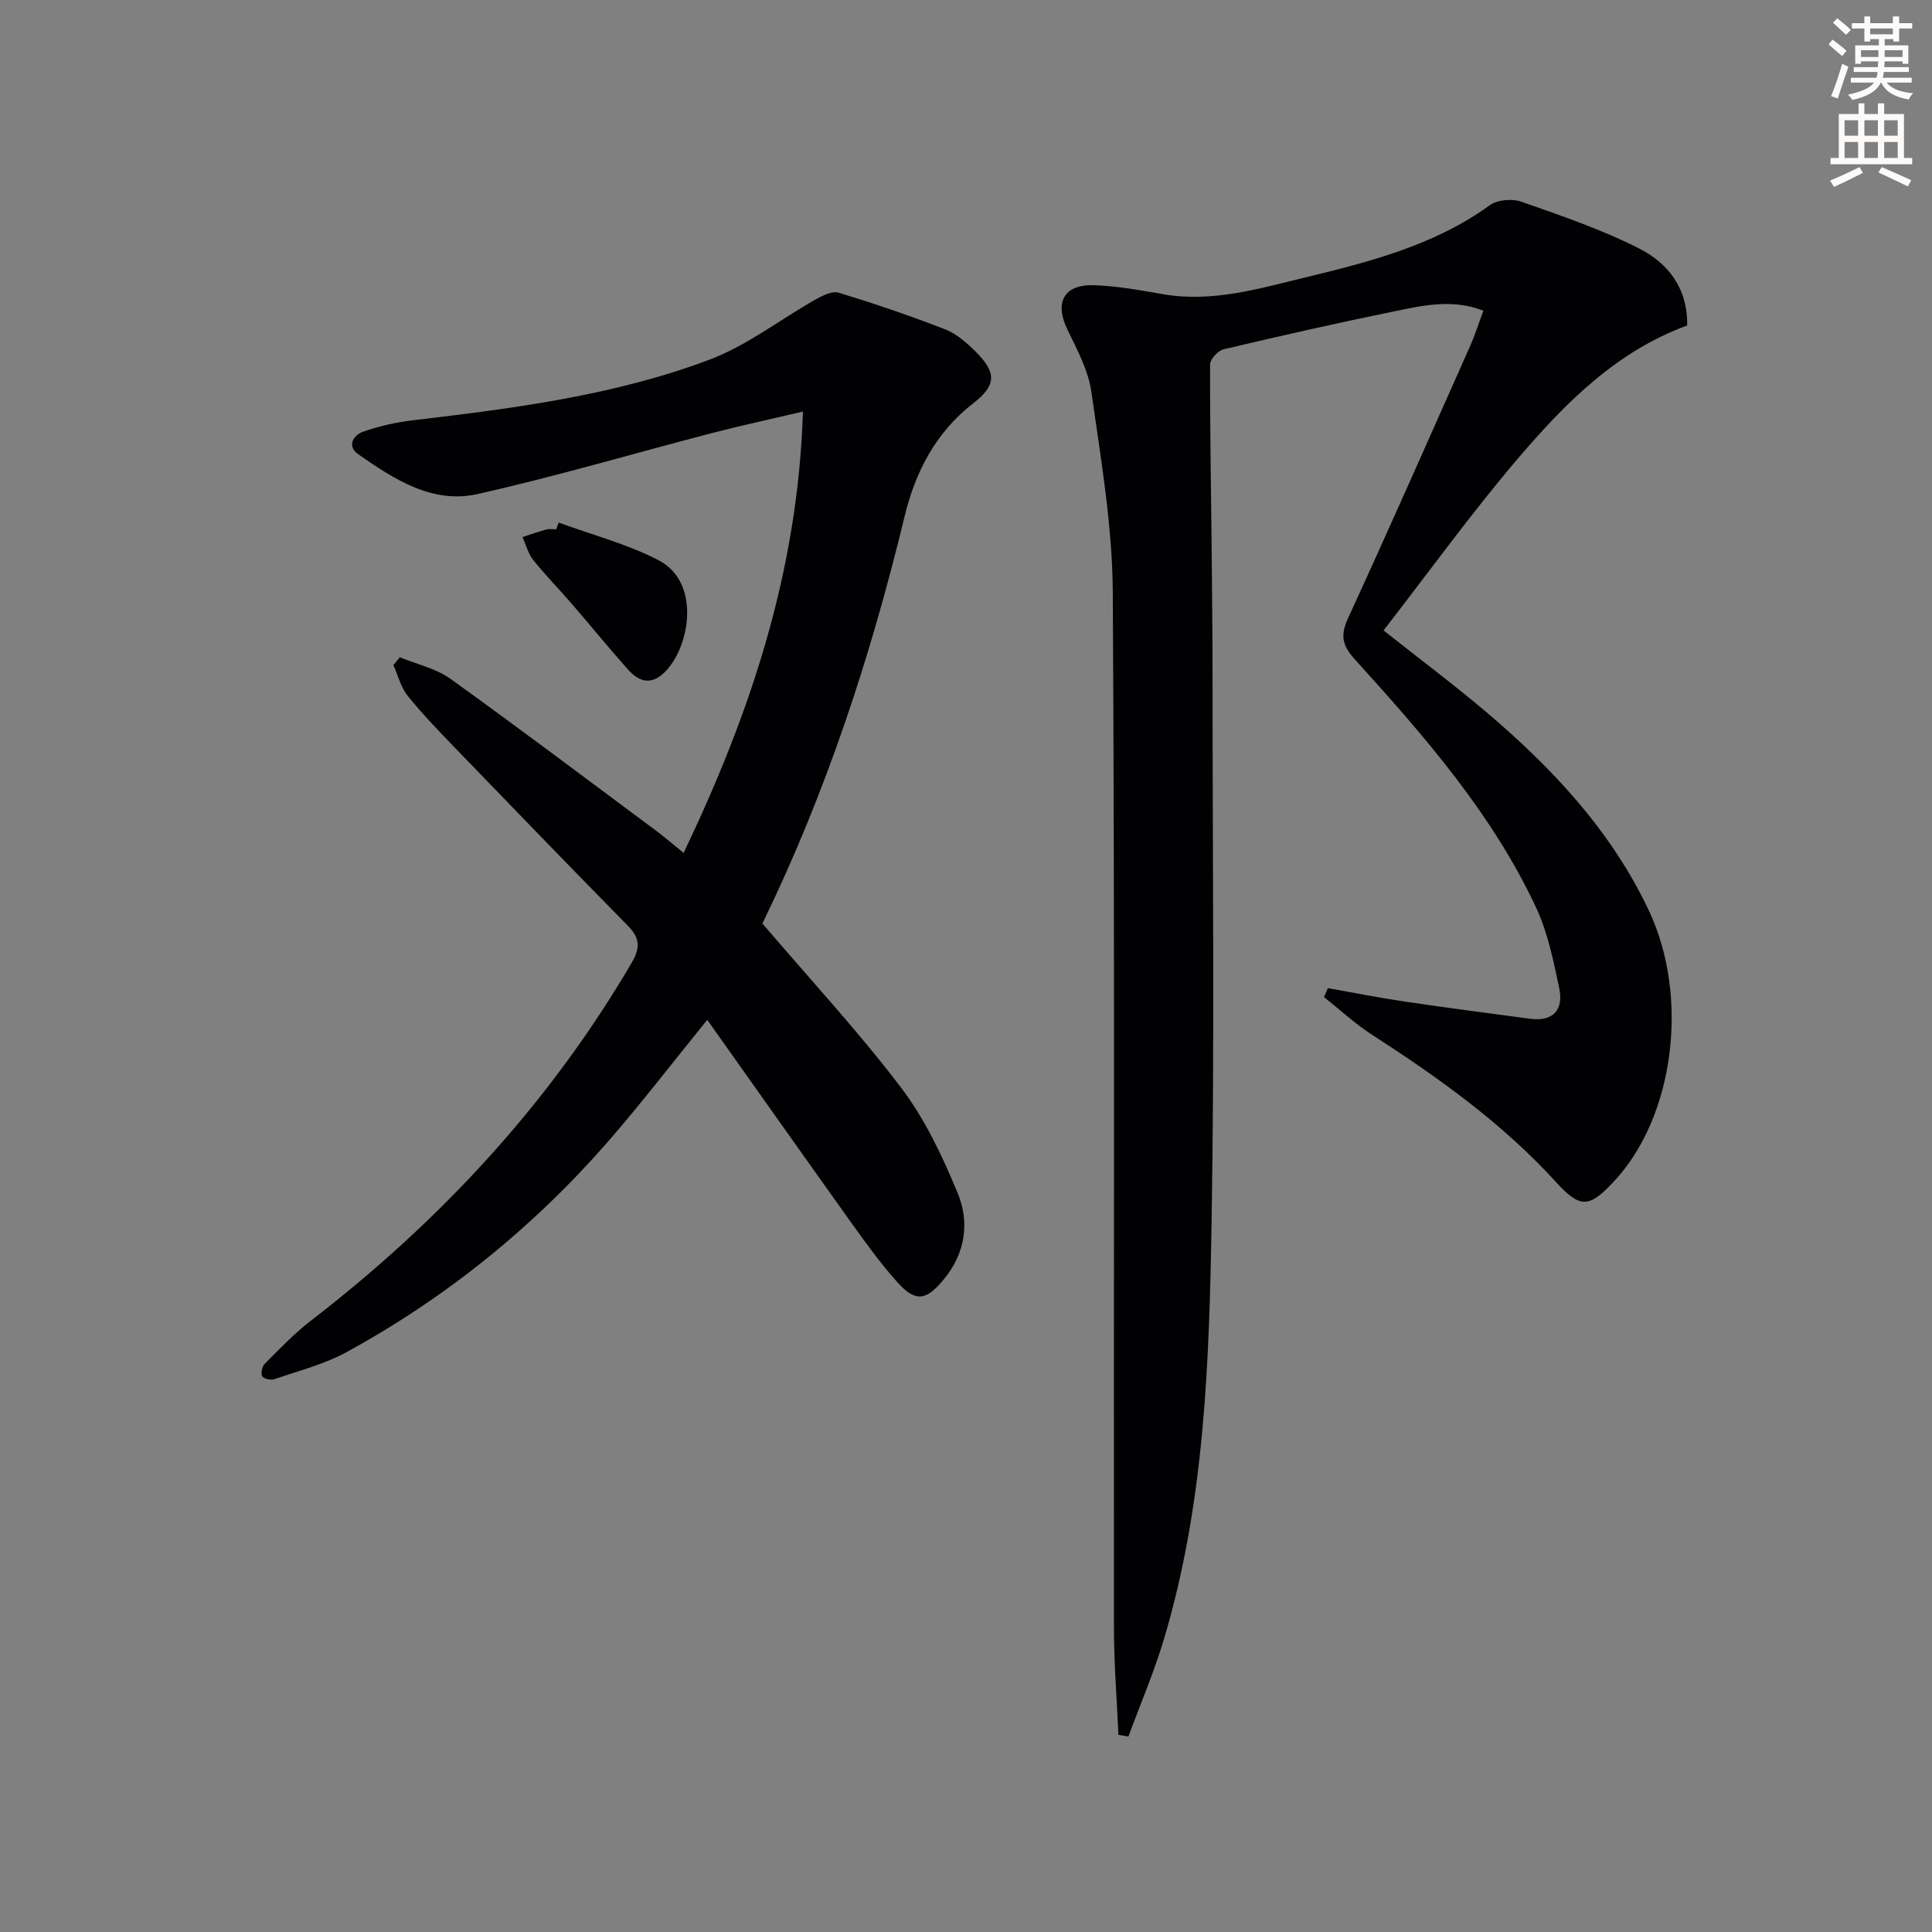 <svg enable-background="new 0 0 400 400" viewBox="0 0 400 400" xmlns="http://www.w3.org/2000/svg"><rect x="0" y="0" width="400" height="400" fill="#808080" stroke="none"/><path d="m378.6 9.2.8-1c.9.7 1.9 1.4 2.9 2.3l-.9 1.1c-1.1-.9-2-1.7-2.8-2.4zm.5 10.7c.9-2.1 1.6-4.3 2.3-6.7.4.2.8.4 1.3.6-.7 2.1-1.5 4.3-2.2 6.6zm.4-15.2.9-.9c1 .8 2 1.6 2.8 2.4l-1 1c-1-.9-1.9-1.8-2.7-2.5zm12.5-1.3h1.2v1.4h2.7v1.1h-2.7v2.7h-1.2v-.5h-1.8v1.3h4.9v3.8h-1.2v-.5h-3.7c0 .4-.1.9-.1 1.2h5.1v1h-5.2c0 .5-.1.9-.2 1.2h6v1h-5.2c1.1 1.3 2.9 2 5.5 2.2-.4.4-.7.8-.9 1.3-2.9-.5-4.8-1.6-5.7-3.5h-.1c-.8 1.7-2.7 2.9-5.9 3.6-.2-.4-.6-.8-.9-1.1 2.8-.6 4.6-1.4 5.4-2.5h-4.8v-1h5.3c.1-.3.2-.7.2-1.2h-4.9v-1h5c0-.4 0-.8.1-1.2h-3.6v.5h-1.2v-3.8h4.9v-1.3h-1.8v.5h-1.2v-2.7h-2.6v-1.1h2.6v-1.4h1.2v1.4h4.7v-1.4zm-6.7 8.4h3.6c0-.4 0-.9 0-1.4h-3.6zm1.9-4.7h4.7v-1.2h-4.7zm6.7 3.3h-3.7v1.4h3.7z" fill="#fcfbfa"/><path d="m384.7 21.4h1.3v2.2h2.8v-2.2h1.3v2.2h4.1v9.1h1.7v1.3h-16.9v-1.3h1.7v-9.1h4.1v-2.2zm.3 13.2.7 1.2c-1.8.9-3.8 1.9-6 2.9-.2-.4-.5-.8-.8-1.3 2.4-1 4.4-2 6.1-2.8zm-3.1-6.5h2.8v-3.2h-2.8zm0 4.6h2.8v-3.3h-2.8zm4.1-4.6h2.8v-3.2h-2.8zm0 4.6h2.8v-3.3h-2.8zm3.6 1.9c2.1.9 4.1 1.8 6.1 2.7l-.7 1.3c-2.2-1.1-4.2-2-6.1-2.9zm3.3-9.7h-2.8v3.2h2.8zm-2.8 7.8h2.8v-3.3h-2.8z" fill="#fcfbfa"/><g fill="#010103"><path d="m231.56 359.19c-.32-7.35-.92-14.7-.93-22.05-.07-71.5.19-142.99-.24-214.48-.08-13.85-2.48-27.73-4.43-41.51-.63-4.46-2.96-8.77-4.97-12.93-2.69-5.55-.77-9.35 5.46-9.17 4.78.14 9.55 1.03 14.28 1.85 10.17 1.78 19.81-1.11 29.43-3.44 13.39-3.25 26.78-6.64 38.28-14.97 1.57-1.14 4.61-1.4 6.51-.74 8.26 2.9 16.63 5.74 24.41 9.69 5.88 2.99 10.09 8.14 9.95 15.95-14.65 5.35-25.32 16.12-35.12 27.63-9.68 11.37-18.44 23.52-27.74 35.5 7.61 6.03 14.64 11.28 21.32 16.95 13.67 11.6 25.79 24.53 33.58 40.99 8.48 17.89 5.33 42.71-7.17 56.11-5.18 5.55-7 5.68-12.02.17-11.1-12.18-24.34-21.63-38.09-30.5-3.52-2.28-6.64-5.18-9.94-7.8.26-.62.52-1.24.79-1.86 5.23.93 10.44 1.97 15.69 2.75 8.7 1.29 17.42 2.43 26.13 3.59 4.9.65 7.03-1.9 6.07-6.4-1.2-5.63-2.36-11.46-4.78-16.62-9.13-19.53-23.22-35.59-37.53-51.39-2.67-2.94-3.02-5.02-1.37-8.59 8.61-18.72 16.92-37.57 25.3-56.4 1-2.26 1.74-4.64 2.69-7.19-6.56-2.56-12.78-1.03-18.88.22-11.69 2.39-23.33 5.03-34.94 7.78-1.14.27-2.76 2.04-2.76 3.12-.05 12.65.19 25.3.32 37.95.09 9.5.19 18.99.19 28.49 0 37 .42 74-.2 110.99-.49 29.05-1.42 58.2-9.84 86.39-2.05 6.88-4.9 13.52-7.39 20.26-.68-.12-1.37-.23-2.06-.34z"/><path d="m157.87 191.23c9.92 11.62 19.88 22.36 28.7 33.97 4.94 6.51 8.56 14.21 11.71 21.82 2.5 6.04 1.6 12.44-2.86 17.84-3.67 4.46-5.86 4.81-9.65.59-3.54-3.95-6.65-8.29-9.74-12.61-9.85-13.77-19.61-27.61-29.6-41.69-7.25 8.92-13.66 17.3-20.58 25.24-15.46 17.71-33.52 32.31-54.15 43.58-4.61 2.51-9.87 3.84-14.88 5.57-.73.25-2.19-.06-2.52-.59-.35-.56-.05-2.02.49-2.56 3.05-3.05 6.04-6.23 9.44-8.85 26.79-20.63 49.42-44.95 66.57-74.24 1.85-3.16 1.63-5.17-.86-7.69-11.9-12.09-23.68-24.29-35.46-36.49-3.46-3.59-6.95-7.18-10.07-11.05-1.43-1.77-2-4.22-2.96-6.37.44-.54.88-1.08 1.33-1.62 3.51 1.45 7.46 2.29 10.46 4.45 14.32 10.28 28.39 20.9 42.54 31.42 1.84 1.37 3.58 2.88 5.76 4.64 13.77-28.85 23.66-58.16 24.7-91.38-6.75 1.59-12.8 2.89-18.78 4.44-16.2 4.21-32.27 8.97-48.59 12.64-9.37 2.1-17.28-3.08-24.67-8.22-2.45-1.7-1.03-3.97.91-4.66 3.38-1.21 6.99-2 10.57-2.42 20.79-2.45 41.6-5.13 61.27-12.55 7.76-2.93 14.59-8.31 21.91-12.44 1.44-.81 3.44-1.81 4.78-1.4 7.43 2.27 14.81 4.77 22.05 7.59 2.38.93 4.52 2.83 6.37 4.68 4.32 4.32 4.22 6.92-.57 10.63-7.77 6.03-11.98 14.21-14.21 23.44-7 28.98-16.25 57.15-29.31 84-.22.43-.29.94-.1.29z"/><path d="m115.67 108.19c6.91 2.54 14.16 4.43 20.65 7.78 9.02 4.66 6.48 18.49 1 23.48-2.8 2.55-5.26 1.47-7.33-.86-3.98-4.47-7.76-9.12-11.68-13.66-2.61-3.02-5.42-5.87-7.91-8.99-1.06-1.33-1.5-3.14-2.22-4.74 1.66-.54 3.3-1.13 4.98-1.58.62-.17 1.33-.03 1.99-.03.18-.46.35-.93.52-1.4z"/></g></svg>